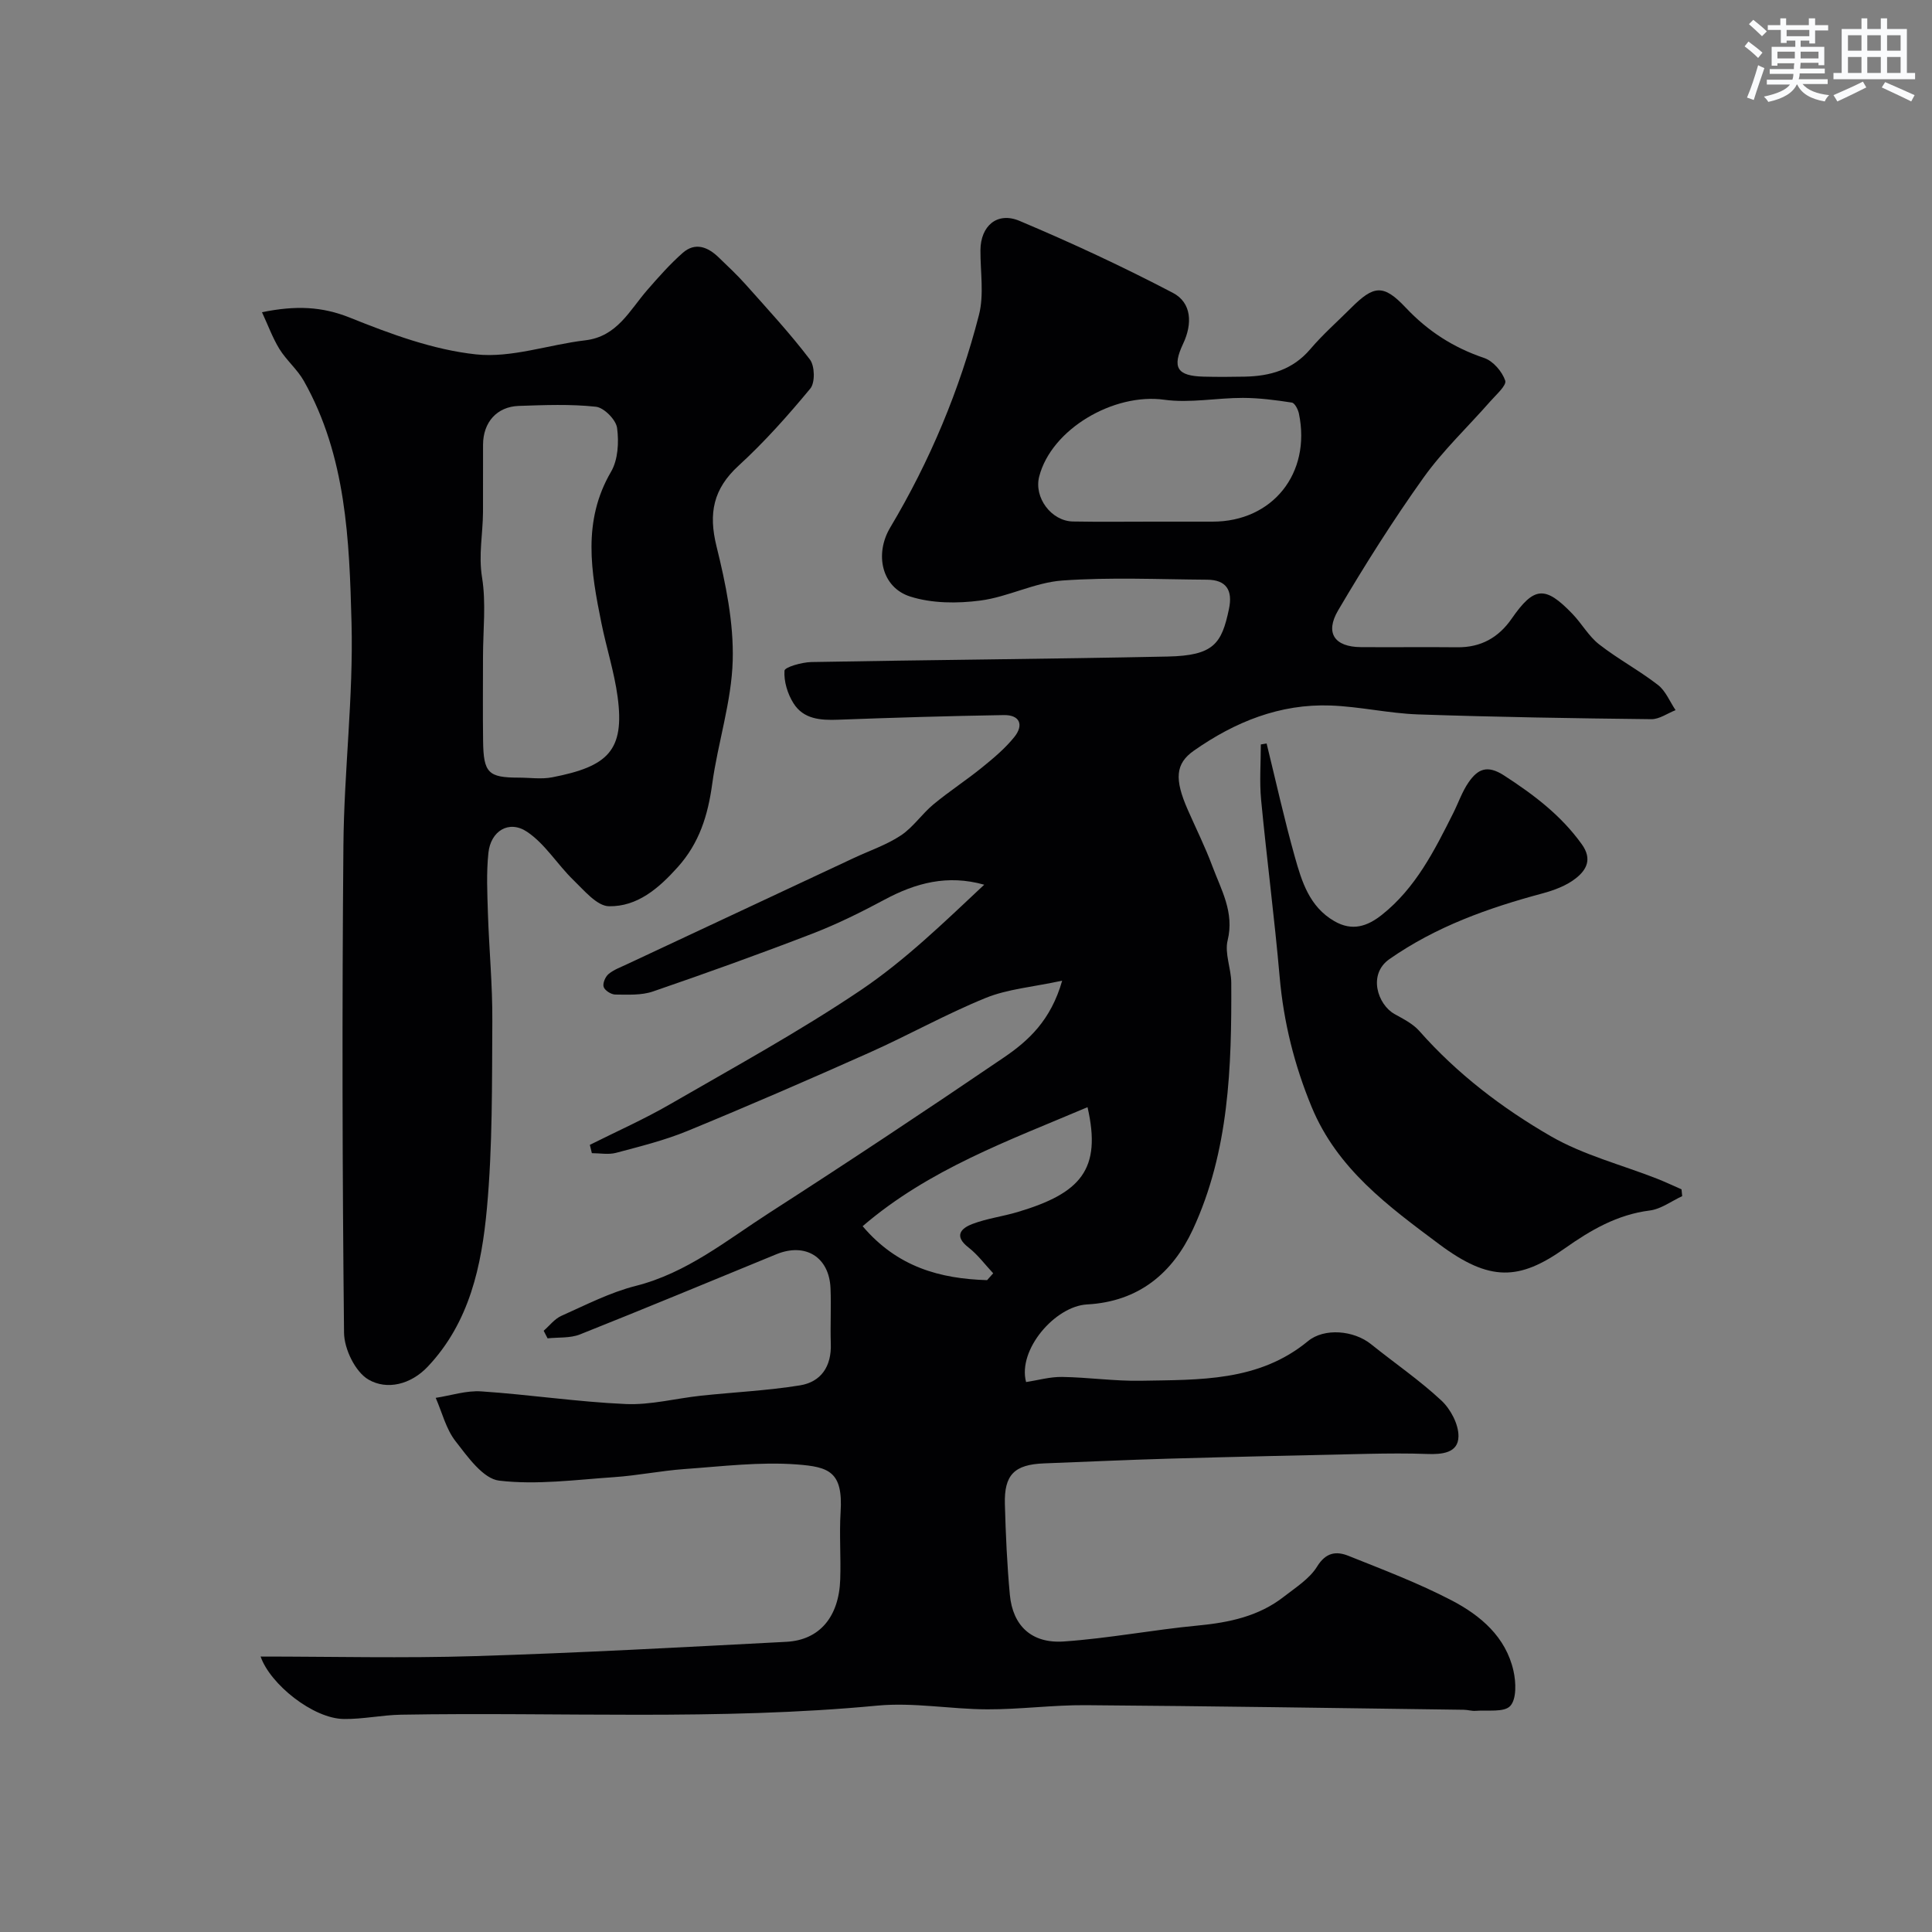 <svg enable-background="new 0 0 400 400" viewBox="0 0 400 400" xmlns="http://www.w3.org/2000/svg"><rect x="0" y="0" width="400" height="400" fill="#808080" stroke="none"/><g fill="#010103"><path d="m112.56 275.52c1.21-1.05 2.25-2.45 3.65-3.08 5.05-2.25 10.07-4.85 15.38-6.2 10.63-2.68 18.86-9.46 27.71-15.15 16.32-10.5 32.5-21.24 48.54-32.15 5.09-3.46 9.73-7.69 12.07-15.9-6.19 1.33-11.3 1.73-15.83 3.57-8.21 3.34-16 7.72-24.11 11.34-12.46 5.56-24.99 11-37.61 16.19-4.76 1.96-9.82 3.21-14.81 4.54-1.57.42-3.34.07-5.01.07-.14-.57-.28-1.15-.42-1.72 5.54-2.78 11.23-5.3 16.59-8.4 13.27-7.67 26.76-15.05 39.46-23.6 9.24-6.22 17.34-14.12 25.6-21.86-7.61-2.15-14.19-.36-20.61 3.08-4.85 2.6-9.83 5.07-14.96 7.05-10.92 4.21-21.93 8.17-33 11.97-2.41.83-5.21.66-7.82.64-.85-.01-2.16-.84-2.4-1.58s.35-2.12 1.03-2.68c1.1-.91 2.55-1.42 3.87-2.05 15.64-7.33 31.29-14.66 46.94-21.98 3.25-1.52 6.73-2.69 9.69-4.65 2.54-1.68 4.34-4.43 6.72-6.41 3.25-2.7 6.82-5.01 10.1-7.67 2.38-1.93 4.79-3.95 6.69-6.32 1.96-2.45 1.17-4.58-2.2-4.52-11.43.19-22.86.53-34.29.96-3.66.14-7.18-.11-9.25-3.41-1.22-1.94-2.01-4.52-1.86-6.74.05-.74 3.59-1.75 5.55-1.79 24.6-.45 49.2-.63 73.79-1.14 9.57-.2 11.18-2.69 12.68-9.83.83-3.93-.57-6.05-4.52-6.08-10-.07-20.04-.54-29.98.17-5.73.41-11.23 3.4-16.98 4.15-4.75.62-10.01.6-14.5-.83-5.94-1.88-7.42-8.81-4.15-14.29 8.23-13.79 14.38-28.49 18.37-44 1.09-4.23.28-8.95.31-13.44.04-4.97 3.43-8.01 8.09-6.05 10.77 4.54 21.4 9.48 31.75 14.9 3.93 2.06 4.06 6.43 2.13 10.52-2.34 4.96-1.27 6.69 4.24 6.83 2.83.07 5.67.06 8.5 0 5.26-.1 9.94-1.42 13.57-5.68 2.58-3.04 5.61-5.7 8.44-8.53 4.7-4.7 6.69-5 11.31-.1 4.63 4.92 9.9 8.3 16.27 10.45 1.84.62 3.71 2.8 4.35 4.68.33.99-1.91 2.94-3.12 4.33-4.61 5.26-9.77 10.12-13.81 15.78-6.32 8.86-12.15 18.09-17.67 27.47-2.77 4.72-.69 7.56 4.7 7.6 6.67.05 13.33-.04 20 .03 4.86.05 8.52-2 11.24-5.93 4.63-6.67 6.92-6.88 12.59-.97 1.93 2.01 3.35 4.61 5.5 6.29 3.88 3.03 8.29 5.39 12.18 8.4 1.61 1.24 2.46 3.45 3.66 5.23-1.68.65-3.36 1.89-5.02 1.87-16.1-.18-32.21-.44-48.3-.99-6.04-.21-12.04-1.62-18.09-1.84-10.52-.39-19.85 3.4-28.34 9.36-3.8 2.67-4.05 5.87-1.23 12.26 1.71 3.89 3.61 7.7 5.09 11.68 1.83 4.9 4.57 9.53 3.15 15.32-.66 2.69.73 5.83.75 8.76.09 17.45-.44 34.92-7.95 51.1-4.2 9.03-11.21 14.94-21.91 15.52-6.61.36-14.41 9.37-12.62 16.07 2.43-.37 4.95-1.1 7.45-1.06 5.44.08 10.88.89 16.31.79 12.08-.23 24.38.23 34.6-8.2 3.38-2.79 9.5-2.24 13.06.63 4.85 3.9 10.02 7.43 14.56 11.66 1.92 1.79 3.59 4.95 3.54 7.46-.06 3.43-3.43 3.72-6.47 3.61-4.06-.15-8.13-.11-12.19-.03-13.77.3-27.54.61-41.3 1-8.63.25-17.26.65-25.88.98-6.08.24-8.24 2.34-8.07 8.42.17 6.27.45 12.55 1.03 18.79.6 6.39 4.49 10.12 11.17 9.66 9.28-.64 18.48-2.42 27.75-3.3 6.48-.62 12.6-1.9 17.81-5.97 2.45-1.91 5.32-3.71 6.88-6.24 1.82-2.96 3.98-3.22 6.47-2.23 7.22 2.89 14.53 5.66 21.4 9.24 5.96 3.11 11.21 7.54 12.79 14.59.53 2.35.66 5.82-.67 7.26-1.26 1.37-4.67.81-7.14 1.01-.81.07-1.64-.21-2.46-.22-26.1-.35-52.2-.76-78.3-.95-6.78-.05-13.57.88-20.35.86-7.6-.02-15.29-1.48-22.79-.77-32.85 3.12-65.75 1.3-98.62 1.88-3.94.07-7.88.94-11.82.89-6.4-.07-15.29-7.24-17.24-12.93 14.66 0 29.57.37 44.45-.09 21.48-.66 42.94-1.84 64.4-2.96 6.88-.36 10.89-5.18 11.15-12.91.16-4.66-.21-9.35.08-14 .52-8.34-2.45-9.31-9.04-9.81-7.69-.58-15.52.4-23.27.95-4.89.35-9.74 1.35-14.63 1.68-7.92.54-15.97 1.64-23.75.72-3.33-.39-6.53-4.94-9.05-8.18-1.96-2.52-2.77-5.94-4.09-8.96 3.15-.48 6.34-1.55 9.44-1.34 9.98.67 19.91 2.18 29.89 2.62 5.14.23 10.34-1.16 15.53-1.72 6.84-.73 13.75-1.05 20.53-2.14 4.41-.71 6.57-3.95 6.41-8.61-.13-3.83.1-7.67-.06-11.5-.27-6.48-5.21-9.51-11.24-7.03-13.54 5.56-27.05 11.18-40.64 16.59-2.02.8-4.46.57-6.7.81-.26-.49-.53-1.03-.81-1.57zm126.04-167.52h12.47c12.39 0 20.42-10 17.86-22.36-.18-.86-.86-2.2-1.47-2.29-3.35-.52-6.75-.96-10.13-.97-5.44-.01-10.98 1.12-16.29.38-10.44-1.45-23.37 6.07-25.89 15.92-1.11 4.33 2.5 9.21 7 9.29 5.47.1 10.96.03 16.45.03zm-34.23 157.04c.42-.47.84-.94 1.26-1.42-1.69-1.8-3.19-3.85-5.12-5.35-3.04-2.35-1.59-3.94.79-4.85 3.01-1.15 6.3-1.56 9.41-2.49 13.01-3.88 17.42-8.77 14.45-21.7-16.3 6.92-32.83 12.84-46.56 24.64 7.19 8.48 16.05 10.88 25.77 11.17z"/><path d="m54.24 64.64c7.03-1.43 12.44-1.19 18.24 1.14 8.39 3.37 17.19 6.64 26.07 7.59 7.35.79 15.04-2.02 22.62-2.91 6.63-.78 9.17-6.21 12.86-10.44 2.32-2.66 4.68-5.34 7.33-7.67 2.56-2.25 5.17-1.24 7.4.91 1.92 1.85 3.87 3.67 5.64 5.66 4.53 5.09 9.17 10.1 13.28 15.51 1.02 1.33 1.1 4.79.09 6.01-4.63 5.6-9.51 11.08-14.86 15.98-5.25 4.81-6.25 9.86-4.57 16.67 1.91 7.72 3.58 15.81 3.36 23.68-.24 8.53-3.07 16.96-4.24 25.51-.89 6.48-2.63 12.23-7.16 17.27-3.96 4.41-8.35 8.17-14.21 8.08-2.5-.04-5.15-3.28-7.38-5.43-3.33-3.23-5.86-7.5-9.61-10-3.74-2.49-7.51-.15-7.98 4.38-.44 4.14-.23 8.37-.1 12.55.24 7.43.96 14.86.91 22.28-.08 12.93.06 25.92-1.12 38.77-1.09 11.82-3.56 23.57-12.24 32.76-3.51 3.72-8.44 4.92-12.28 2.69-2.72-1.58-5.02-6.31-5.06-9.67-.36-33.64-.42-67.3-.13-100.94.13-15.37 2.08-30.75 1.68-46.08-.45-17.1-1.09-34.48-9.86-50.05-1.35-2.4-3.6-4.27-5.06-6.62-1.42-2.31-2.35-4.9-3.62-7.63zm45.76 71.36c0 5.83-.06 11.66.02 17.49.09 6.54 1.09 7.5 7.34 7.51 2.33 0 4.74.37 6.98-.07 11.49-2.23 15.03-5.5 13.53-16.66-.69-5.14-2.32-10.15-3.35-15.25-2.15-10.6-4-21.11 1.99-31.35 1.45-2.48 1.65-6.12 1.25-9.07-.23-1.7-2.71-4.21-4.39-4.39-5.27-.57-10.64-.35-15.97-.17-4.53.16-7.37 3.39-7.39 8.01-.03 4.66.02 9.33-.01 13.99-.03 4.49-.95 8.84-.2 13.49.87 5.37.2 10.97.2 16.47z"/><path d="m262.24 153.93c1.92 7.83 3.66 15.71 5.84 23.47 1.44 5.12 3.01 10.32 8.17 13.31 3.71 2.15 6.83 1.09 9.85-1.3 6.99-5.55 10.87-13.28 14.75-21.01 1.09-2.16 1.87-4.52 3.24-6.48 1.85-2.64 3.78-3.66 7.32-1.36 6.14 3.98 11.76 8.21 16.08 14.23 2.25 3.13.91 5.35-1.19 7.02-1.94 1.55-4.53 2.51-6.98 3.17-11.21 3.01-21.98 6.84-31.65 13.59-4.54 3.17-2.42 9.44 1.06 11.38 1.81 1.01 3.8 2 5.13 3.51 7.82 8.86 17.15 15.97 27.23 21.79 6.75 3.89 14.59 5.89 21.92 8.76 1.73.68 3.42 1.48 5.13 2.23.05.47.09.94.14 1.41-2.23 1.03-4.39 2.68-6.71 2.97-6.76.85-12.26 4.07-17.65 7.88-9.36 6.6-15.46 6.93-25.94-.89-10.58-7.9-21.12-15.61-26.42-28.43-3.58-8.67-5.8-17.56-6.62-26.91-1.07-12.24-2.67-24.44-3.84-36.67-.36-3.79-.06-7.64-.06-11.47.4-.07.8-.13 1.2-.2z"/></g><path d="m361.2 9.6.8-1c.9.7 1.9 1.4 2.9 2.3l-.9 1.1c-1-1-2-1.8-2.8-2.4zm.5 10.6c.9-2.1 1.6-4.3 2.3-6.7.4.2.8.4 1.3.6-.7 2.1-1.5 4.3-2.2 6.6zm.4-15.2.9-.9c1 .8 2 1.6 2.8 2.4l-1 1c-.9-.9-1.8-1.7-2.7-2.5zm12.5-1.2h1.2v1.4h2.7v1.1h-2.7v2.7h-1.2v-.6h-1.8v1.3h4.9v3.8h-1.2v-.5h-3.7c0 .4-.1.9-.1 1.2h5.1v1h-5.2c0 .5-.1.9-.2 1.2h6v1h-5.2c1.1 1.3 2.9 2 5.5 2.3-.4.4-.7.8-.9 1.3-2.9-.5-4.8-1.6-5.7-3.5h-.1c-.8 1.7-2.7 2.9-5.9 3.6-.2-.4-.6-.8-.9-1.1 2.8-.6 4.6-1.4 5.4-2.5h-4.8v-1h5.3c.1-.3.2-.7.2-1.2h-4.9v-1h5c0-.4 0-.8.1-1.2h-3.5v.5h-1.2v-3.9h4.9v-1.3h-1.8v.5h-1.2v-2.7h-2.7v-1h2.6v-1.4h1.2v1.4h4.7v-1.4zm-6.6 8.3h3.6c0-.4 0-.9 0-1.4h-3.6zm1.9-4.6h4.7v-1.3h-4.7zm6.6 3.2h-3.7v1.4h3.7z" fill="#fafbfc"/><path d="m385.3 3.8h1.3v2.2h2.8v-2.2h1.3v2.2h4.1v9.1h1.7v1.3h-16.9v-1.3h1.7v-9.1h4.1v-2.2zm.4 13.1.7 1.2c-1.8.9-3.8 1.9-6 2.9-.2-.4-.5-.8-.8-1.3 2.3-1 4.3-1.9 6.1-2.8zm-3.1-6.4h2.8v-3.2h-2.8zm0 4.6h2.8v-3.3h-2.8zm4-4.6h2.8v-3.2h-2.8zm0 4.6h2.8v-3.3h-2.8zm3.7 1.9c2.1.9 4.1 1.8 6.1 2.7l-.7 1.3c-2.2-1.1-4.2-2-6.1-2.9zm3.2-9.7h-2.8v3.2h2.8zm-2.8 7.8h2.8v-3.3h-2.8z" fill="#fafbfc"/></svg>